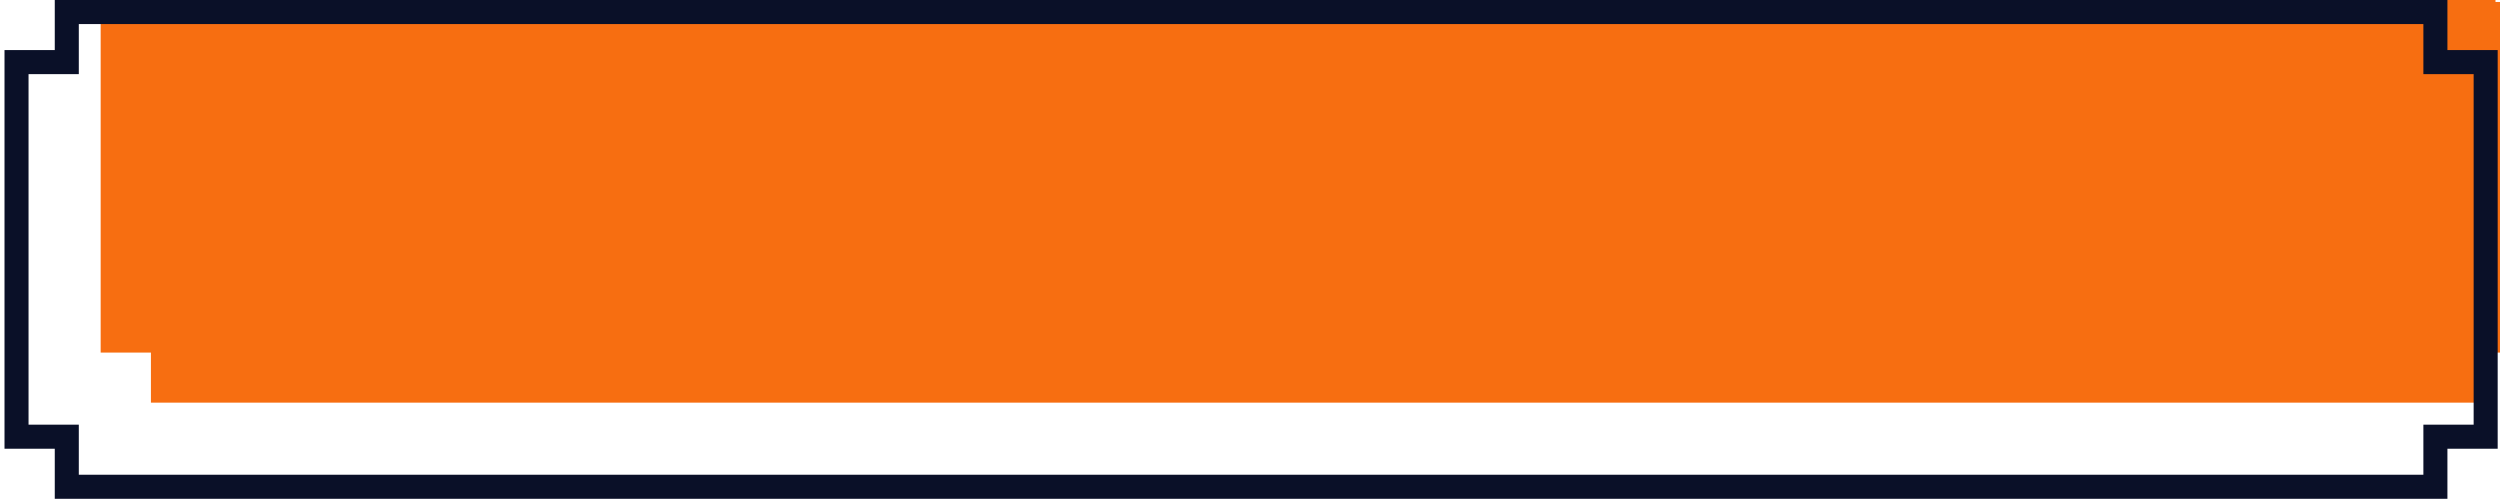 <svg width="416" height="83" viewBox="0 0 416 83" fill="none" xmlns="http://www.w3.org/2000/svg">
<g filter="url(#filter0_i_40_34973)">
<path d="M411.614 12.331V70.669H403.25V79H13.114V70.669H4.75V12.331H13.114V4L403.25 4V12.331H411.614Z" fill="#F76E11"/>
</g>
<path d="M413.614 12.331V10.331H411.614H405.25V4V2H403.25H13.114H11.114V4V10.331H4.75H2.75V12.331V70.669V72.669H4.75H11.114V79V81H13.114H403.25H405.25V79V72.669H411.614H413.614V70.669V12.331Z" stroke="#0A1028" stroke-width="4"/>
<defs>
<filter id="filter0_i_40_34973" x="0.75" y="0" width="414.864" height="83" filterUnits="userSpaceOnUse" color-interpolation-filters="sRGB">
<feFlood flood-opacity="0" result="BackgroundImageFix"/>
<feBlend mode="normal" in="SourceGraphic" in2="BackgroundImageFix" result="shape"/>
<feColorMatrix in="SourceAlpha" type="matrix" values="0 0 0 0 0 0 0 0 0 0 0 0 0 0 0 0 0 0 127 0" result="hardAlpha"/>
<feOffset dx="12" dy="-12"/>
<feComposite in2="hardAlpha" operator="arithmetic" k2="-1" k3="1"/>
<feColorMatrix type="matrix" values="0 0 0 0 1 0 0 0 0 0.78 0 0 0 0 0 0 0 0 1 0"/>
<feBlend mode="normal" in2="shape" result="effect1_innerShadow_40_34973"/>
</filter>
</defs>
</svg>
